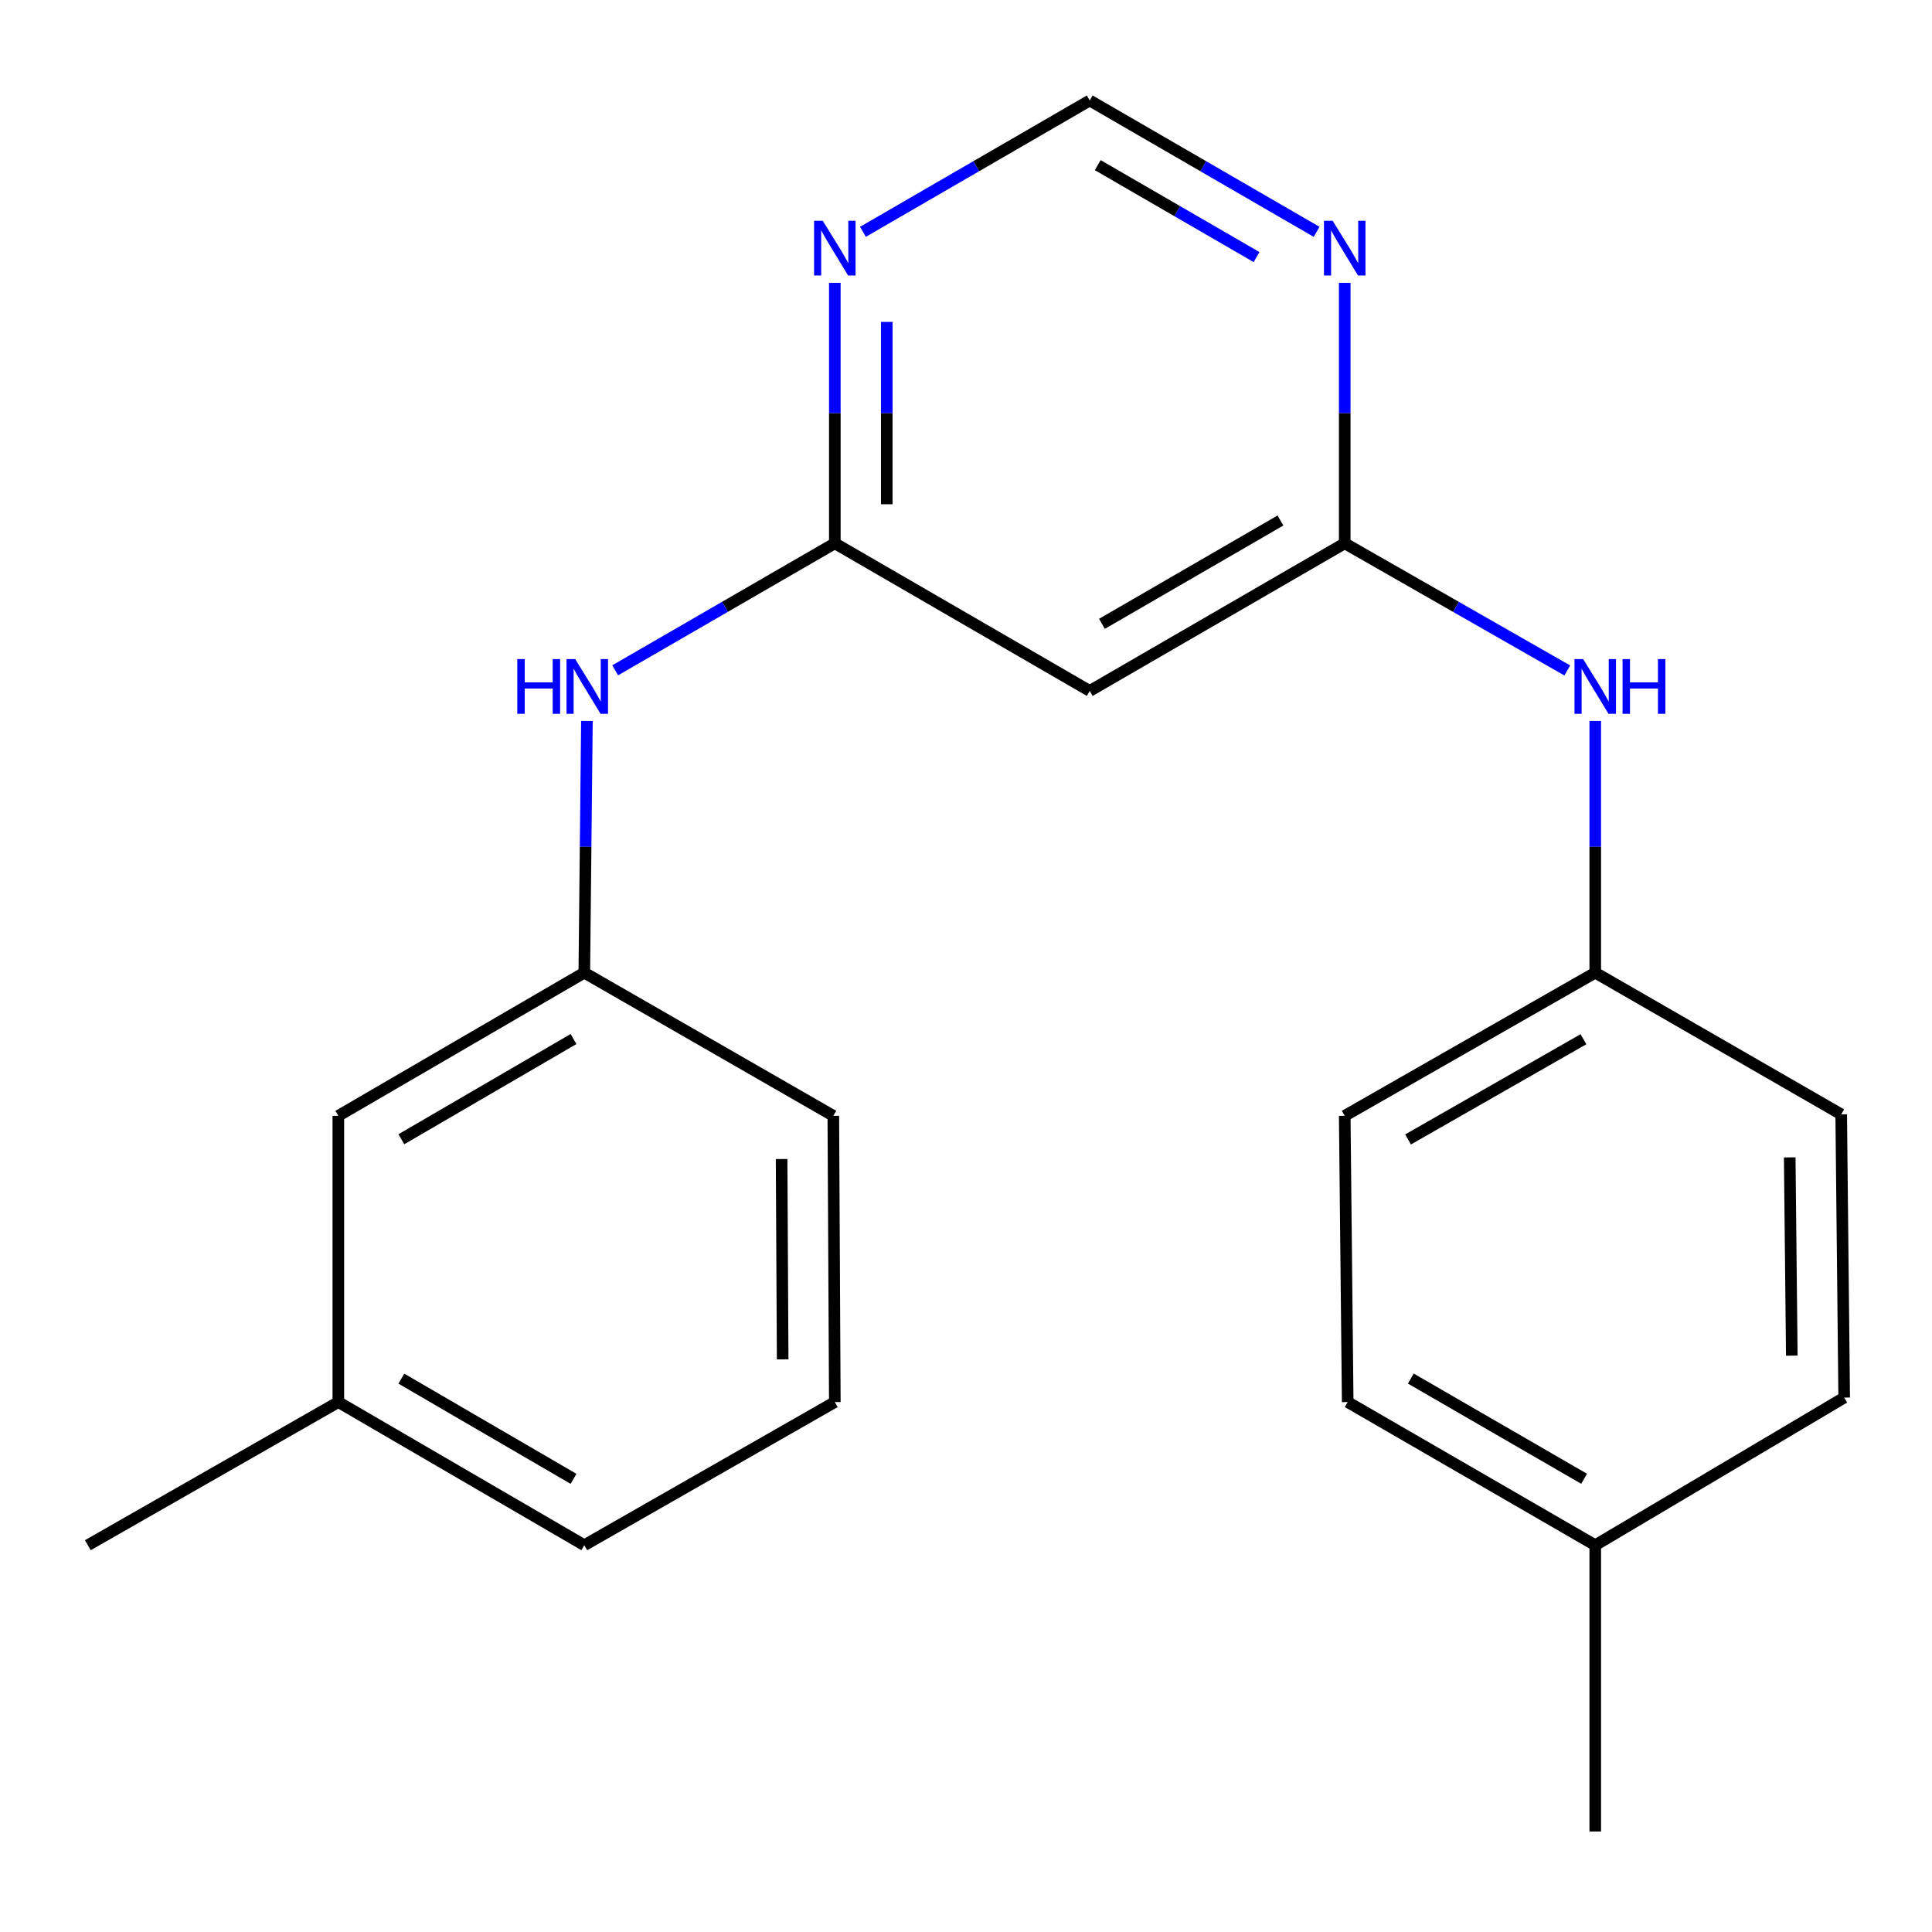 <?xml version='1.0' encoding='iso-8859-1'?>
<svg version='1.1' baseProfile='full'
              xmlns='http://www.w3.org/2000/svg'
                      xmlns:rdkit='http://www.rdkit.org/xml'
                      xmlns:xlink='http://www.w3.org/1999/xlink'
                  xml:space='preserve'
width='1000px' height='1000px' viewBox='0 0 1000 1000'>
<!-- END OF HEADER -->
<rect style='opacity:1.0;fill:#FFFFFF;stroke:none' width='1000' height='1000' x='0' y='0'> </rect>
<path class='bond-1' d='M 432.103,281.211 L 432.103,213.806' style='fill:none;fill-rule:evenodd;stroke:#000000;stroke-width:6px;stroke-linecap:butt;stroke-linejoin:miter;stroke-opacity:1' />
<path class='bond-1' d='M 432.103,213.806 L 432.103,146.401' style='fill:none;fill-rule:evenodd;stroke:#0000FF;stroke-width:6px;stroke-linecap:butt;stroke-linejoin:miter;stroke-opacity:1' />
<path class='bond-1' d='M 458.987,260.989 L 458.987,213.806' style='fill:none;fill-rule:evenodd;stroke:#000000;stroke-width:6px;stroke-linecap:butt;stroke-linejoin:miter;stroke-opacity:1' />
<path class='bond-1' d='M 458.987,213.806 L 458.987,166.622' style='fill:none;fill-rule:evenodd;stroke:#0000FF;stroke-width:6px;stroke-linecap:butt;stroke-linejoin:miter;stroke-opacity:1' />
<path class='bond-3' d='M 432.103,281.211 L 564.043,357.62' style='fill:none;fill-rule:evenodd;stroke:#000000;stroke-width:6px;stroke-linecap:butt;stroke-linejoin:miter;stroke-opacity:1' />
<path class='bond-5' d='M 432.103,281.211 L 375.258,314.083' style='fill:none;fill-rule:evenodd;stroke:#000000;stroke-width:6px;stroke-linecap:butt;stroke-linejoin:miter;stroke-opacity:1' />
<path class='bond-5' d='M 375.258,314.083 L 318.413,346.955' style='fill:none;fill-rule:evenodd;stroke:#0000FF;stroke-width:6px;stroke-linecap:butt;stroke-linejoin:miter;stroke-opacity:1' />
<path class='bond-0' d='M 696.028,281.211 L 564.043,357.62' style='fill:none;fill-rule:evenodd;stroke:#000000;stroke-width:6px;stroke-linecap:butt;stroke-linejoin:miter;stroke-opacity:1' />
<path class='bond-0' d='M 662.761,269.406 L 570.371,322.893' style='fill:none;fill-rule:evenodd;stroke:#000000;stroke-width:6px;stroke-linecap:butt;stroke-linejoin:miter;stroke-opacity:1' />
<path class='bond-2' d='M 696.028,281.211 L 696.028,213.806' style='fill:none;fill-rule:evenodd;stroke:#000000;stroke-width:6px;stroke-linecap:butt;stroke-linejoin:miter;stroke-opacity:1' />
<path class='bond-2' d='M 696.028,213.806 L 696.028,146.401' style='fill:none;fill-rule:evenodd;stroke:#0000FF;stroke-width:6px;stroke-linecap:butt;stroke-linejoin:miter;stroke-opacity:1' />
<path class='bond-6' d='M 696.028,281.211 L 753.626,314.123' style='fill:none;fill-rule:evenodd;stroke:#000000;stroke-width:6px;stroke-linecap:butt;stroke-linejoin:miter;stroke-opacity:1' />
<path class='bond-6' d='M 753.626,314.123 L 811.224,347.035' style='fill:none;fill-rule:evenodd;stroke:#0000FF;stroke-width:6px;stroke-linecap:butt;stroke-linejoin:miter;stroke-opacity:1' />
<path class='bond-4' d='M 446.655,119.994 L 505.349,86.002' style='fill:none;fill-rule:evenodd;stroke:#0000FF;stroke-width:6px;stroke-linecap:butt;stroke-linejoin:miter;stroke-opacity:1' />
<path class='bond-4' d='M 505.349,86.002 L 564.043,52.011' style='fill:none;fill-rule:evenodd;stroke:#000000;stroke-width:6px;stroke-linecap:butt;stroke-linejoin:miter;stroke-opacity:1' />
<path class='bond-21' d='M 681.475,119.996 L 622.759,86.004' style='fill:none;fill-rule:evenodd;stroke:#0000FF;stroke-width:6px;stroke-linecap:butt;stroke-linejoin:miter;stroke-opacity:1' />
<path class='bond-21' d='M 622.759,86.004 L 564.043,52.011' style='fill:none;fill-rule:evenodd;stroke:#000000;stroke-width:6px;stroke-linecap:butt;stroke-linejoin:miter;stroke-opacity:1' />
<path class='bond-21' d='M 650.391,133.064 L 609.29,109.27' style='fill:none;fill-rule:evenodd;stroke:#0000FF;stroke-width:6px;stroke-linecap:butt;stroke-linejoin:miter;stroke-opacity:1' />
<path class='bond-21' d='M 609.29,109.27 L 568.189,85.475' style='fill:none;fill-rule:evenodd;stroke:#000000;stroke-width:6px;stroke-linecap:butt;stroke-linejoin:miter;stroke-opacity:1' />
<path class='bond-7' d='M 303.787,373.169 L 303.11,438.31' style='fill:none;fill-rule:evenodd;stroke:#0000FF;stroke-width:6px;stroke-linecap:butt;stroke-linejoin:miter;stroke-opacity:1' />
<path class='bond-7' d='M 303.11,438.31 L 302.434,503.45' style='fill:none;fill-rule:evenodd;stroke:#000000;stroke-width:6px;stroke-linecap:butt;stroke-linejoin:miter;stroke-opacity:1' />
<path class='bond-8' d='M 825.697,373.169 L 825.697,438.31' style='fill:none;fill-rule:evenodd;stroke:#0000FF;stroke-width:6px;stroke-linecap:butt;stroke-linejoin:miter;stroke-opacity:1' />
<path class='bond-8' d='M 825.697,438.31 L 825.697,503.45' style='fill:none;fill-rule:evenodd;stroke:#000000;stroke-width:6px;stroke-linecap:butt;stroke-linejoin:miter;stroke-opacity:1' />
<path class='bond-9' d='M 302.434,503.45 L 175.124,577.545' style='fill:none;fill-rule:evenodd;stroke:#000000;stroke-width:6px;stroke-linecap:butt;stroke-linejoin:miter;stroke-opacity:1' />
<path class='bond-9' d='M 296.86,537.799 L 207.743,589.666' style='fill:none;fill-rule:evenodd;stroke:#000000;stroke-width:6px;stroke-linecap:butt;stroke-linejoin:miter;stroke-opacity:1' />
<path class='bond-17' d='M 302.434,503.45 L 431.327,577.545' style='fill:none;fill-rule:evenodd;stroke:#000000;stroke-width:6px;stroke-linecap:butt;stroke-linejoin:miter;stroke-opacity:1' />
<path class='bond-11' d='M 825.697,503.45 L 953.007,576.783' style='fill:none;fill-rule:evenodd;stroke:#000000;stroke-width:6px;stroke-linecap:butt;stroke-linejoin:miter;stroke-opacity:1' />
<path class='bond-12' d='M 825.697,503.45 L 696.028,577.545' style='fill:none;fill-rule:evenodd;stroke:#000000;stroke-width:6px;stroke-linecap:butt;stroke-linejoin:miter;stroke-opacity:1' />
<path class='bond-12' d='M 819.585,537.906 L 728.816,589.772' style='fill:none;fill-rule:evenodd;stroke:#000000;stroke-width:6px;stroke-linecap:butt;stroke-linejoin:miter;stroke-opacity:1' />
<path class='bond-13' d='M 175.124,577.545 L 175.124,725.705' style='fill:none;fill-rule:evenodd;stroke:#000000;stroke-width:6px;stroke-linecap:butt;stroke-linejoin:miter;stroke-opacity:1' />
<path class='bond-10' d='M 825.697,799.799 L 697.566,725.705' style='fill:none;fill-rule:evenodd;stroke:#000000;stroke-width:6px;stroke-linecap:butt;stroke-linejoin:miter;stroke-opacity:1' />
<path class='bond-10' d='M 819.936,765.412 L 730.244,713.546' style='fill:none;fill-rule:evenodd;stroke:#000000;stroke-width:6px;stroke-linecap:butt;stroke-linejoin:miter;stroke-opacity:1' />
<path class='bond-19' d='M 825.697,799.799 L 825.697,947.989' style='fill:none;fill-rule:evenodd;stroke:#000000;stroke-width:6px;stroke-linecap:butt;stroke-linejoin:miter;stroke-opacity:1' />
<path class='bond-23' d='M 825.697,799.799 L 954.545,723.39' style='fill:none;fill-rule:evenodd;stroke:#000000;stroke-width:6px;stroke-linecap:butt;stroke-linejoin:miter;stroke-opacity:1' />
<path class='bond-14' d='M 953.007,576.783 L 954.545,723.39' style='fill:none;fill-rule:evenodd;stroke:#000000;stroke-width:6px;stroke-linecap:butt;stroke-linejoin:miter;stroke-opacity:1' />
<path class='bond-14' d='M 926.356,599.056 L 927.432,701.681' style='fill:none;fill-rule:evenodd;stroke:#000000;stroke-width:6px;stroke-linecap:butt;stroke-linejoin:miter;stroke-opacity:1' />
<path class='bond-15' d='M 696.028,577.545 L 697.566,725.705' style='fill:none;fill-rule:evenodd;stroke:#000000;stroke-width:6px;stroke-linecap:butt;stroke-linejoin:miter;stroke-opacity:1' />
<path class='bond-20' d='M 175.124,725.705 L 45.455,799.799' style='fill:none;fill-rule:evenodd;stroke:#000000;stroke-width:6px;stroke-linecap:butt;stroke-linejoin:miter;stroke-opacity:1' />
<path class='bond-22' d='M 175.124,725.705 L 302.434,799.799' style='fill:none;fill-rule:evenodd;stroke:#000000;stroke-width:6px;stroke-linecap:butt;stroke-linejoin:miter;stroke-opacity:1' />
<path class='bond-22' d='M 207.743,713.584 L 296.86,765.45' style='fill:none;fill-rule:evenodd;stroke:#000000;stroke-width:6px;stroke-linecap:butt;stroke-linejoin:miter;stroke-opacity:1' />
<path class='bond-16' d='M 432.103,725.705 L 431.327,577.545' style='fill:none;fill-rule:evenodd;stroke:#000000;stroke-width:6px;stroke-linecap:butt;stroke-linejoin:miter;stroke-opacity:1' />
<path class='bond-16' d='M 405.104,703.621 L 404.56,599.91' style='fill:none;fill-rule:evenodd;stroke:#000000;stroke-width:6px;stroke-linecap:butt;stroke-linejoin:miter;stroke-opacity:1' />
<path class='bond-18' d='M 432.103,725.705 L 302.434,799.799' style='fill:none;fill-rule:evenodd;stroke:#000000;stroke-width:6px;stroke-linecap:butt;stroke-linejoin:miter;stroke-opacity:1' />
<path  class='atom-2' d='M 425.843 114.261
L 435.123 129.261
Q 436.043 130.741, 437.523 133.421
Q 439.003 136.101, 439.083 136.261
L 439.083 114.261
L 442.843 114.261
L 442.843 142.581
L 438.963 142.581
L 429.003 126.181
Q 427.843 124.261, 426.603 122.061
Q 425.403 119.861, 425.043 119.181
L 425.043 142.581
L 421.363 142.581
L 421.363 114.261
L 425.843 114.261
' fill='#0000FF'/>
<path  class='atom-3' d='M 689.768 114.261
L 699.048 129.261
Q 699.968 130.741, 701.448 133.421
Q 702.928 136.101, 703.008 136.261
L 703.008 114.261
L 706.768 114.261
L 706.768 142.581
L 702.888 142.581
L 692.928 126.181
Q 691.768 124.261, 690.528 122.061
Q 689.328 119.861, 688.968 119.181
L 688.968 142.581
L 685.288 142.581
L 685.288 114.261
L 689.768 114.261
' fill='#0000FF'/>
<path  class='atom-6' d='M 267.752 341.145
L 271.592 341.145
L 271.592 353.185
L 286.072 353.185
L 286.072 341.145
L 289.912 341.145
L 289.912 369.465
L 286.072 369.465
L 286.072 356.385
L 271.592 356.385
L 271.592 369.465
L 267.752 369.465
L 267.752 341.145
' fill='#0000FF'/>
<path  class='atom-6' d='M 297.712 341.145
L 306.992 356.145
Q 307.912 357.625, 309.392 360.305
Q 310.872 362.985, 310.952 363.145
L 310.952 341.145
L 314.712 341.145
L 314.712 369.465
L 310.832 369.465
L 300.872 353.065
Q 299.712 351.145, 298.472 348.945
Q 297.272 346.745, 296.912 346.065
L 296.912 369.465
L 293.232 369.465
L 293.232 341.145
L 297.712 341.145
' fill='#0000FF'/>
<path  class='atom-7' d='M 819.437 341.145
L 828.717 356.145
Q 829.637 357.625, 831.117 360.305
Q 832.597 362.985, 832.677 363.145
L 832.677 341.145
L 836.437 341.145
L 836.437 369.465
L 832.557 369.465
L 822.597 353.065
Q 821.437 351.145, 820.197 348.945
Q 818.997 346.745, 818.637 346.065
L 818.637 369.465
L 814.957 369.465
L 814.957 341.145
L 819.437 341.145
' fill='#0000FF'/>
<path  class='atom-7' d='M 839.837 341.145
L 843.677 341.145
L 843.677 353.185
L 858.157 353.185
L 858.157 341.145
L 861.997 341.145
L 861.997 369.465
L 858.157 369.465
L 858.157 356.385
L 843.677 356.385
L 843.677 369.465
L 839.837 369.465
L 839.837 341.145
' fill='#0000FF'/>
</svg>
